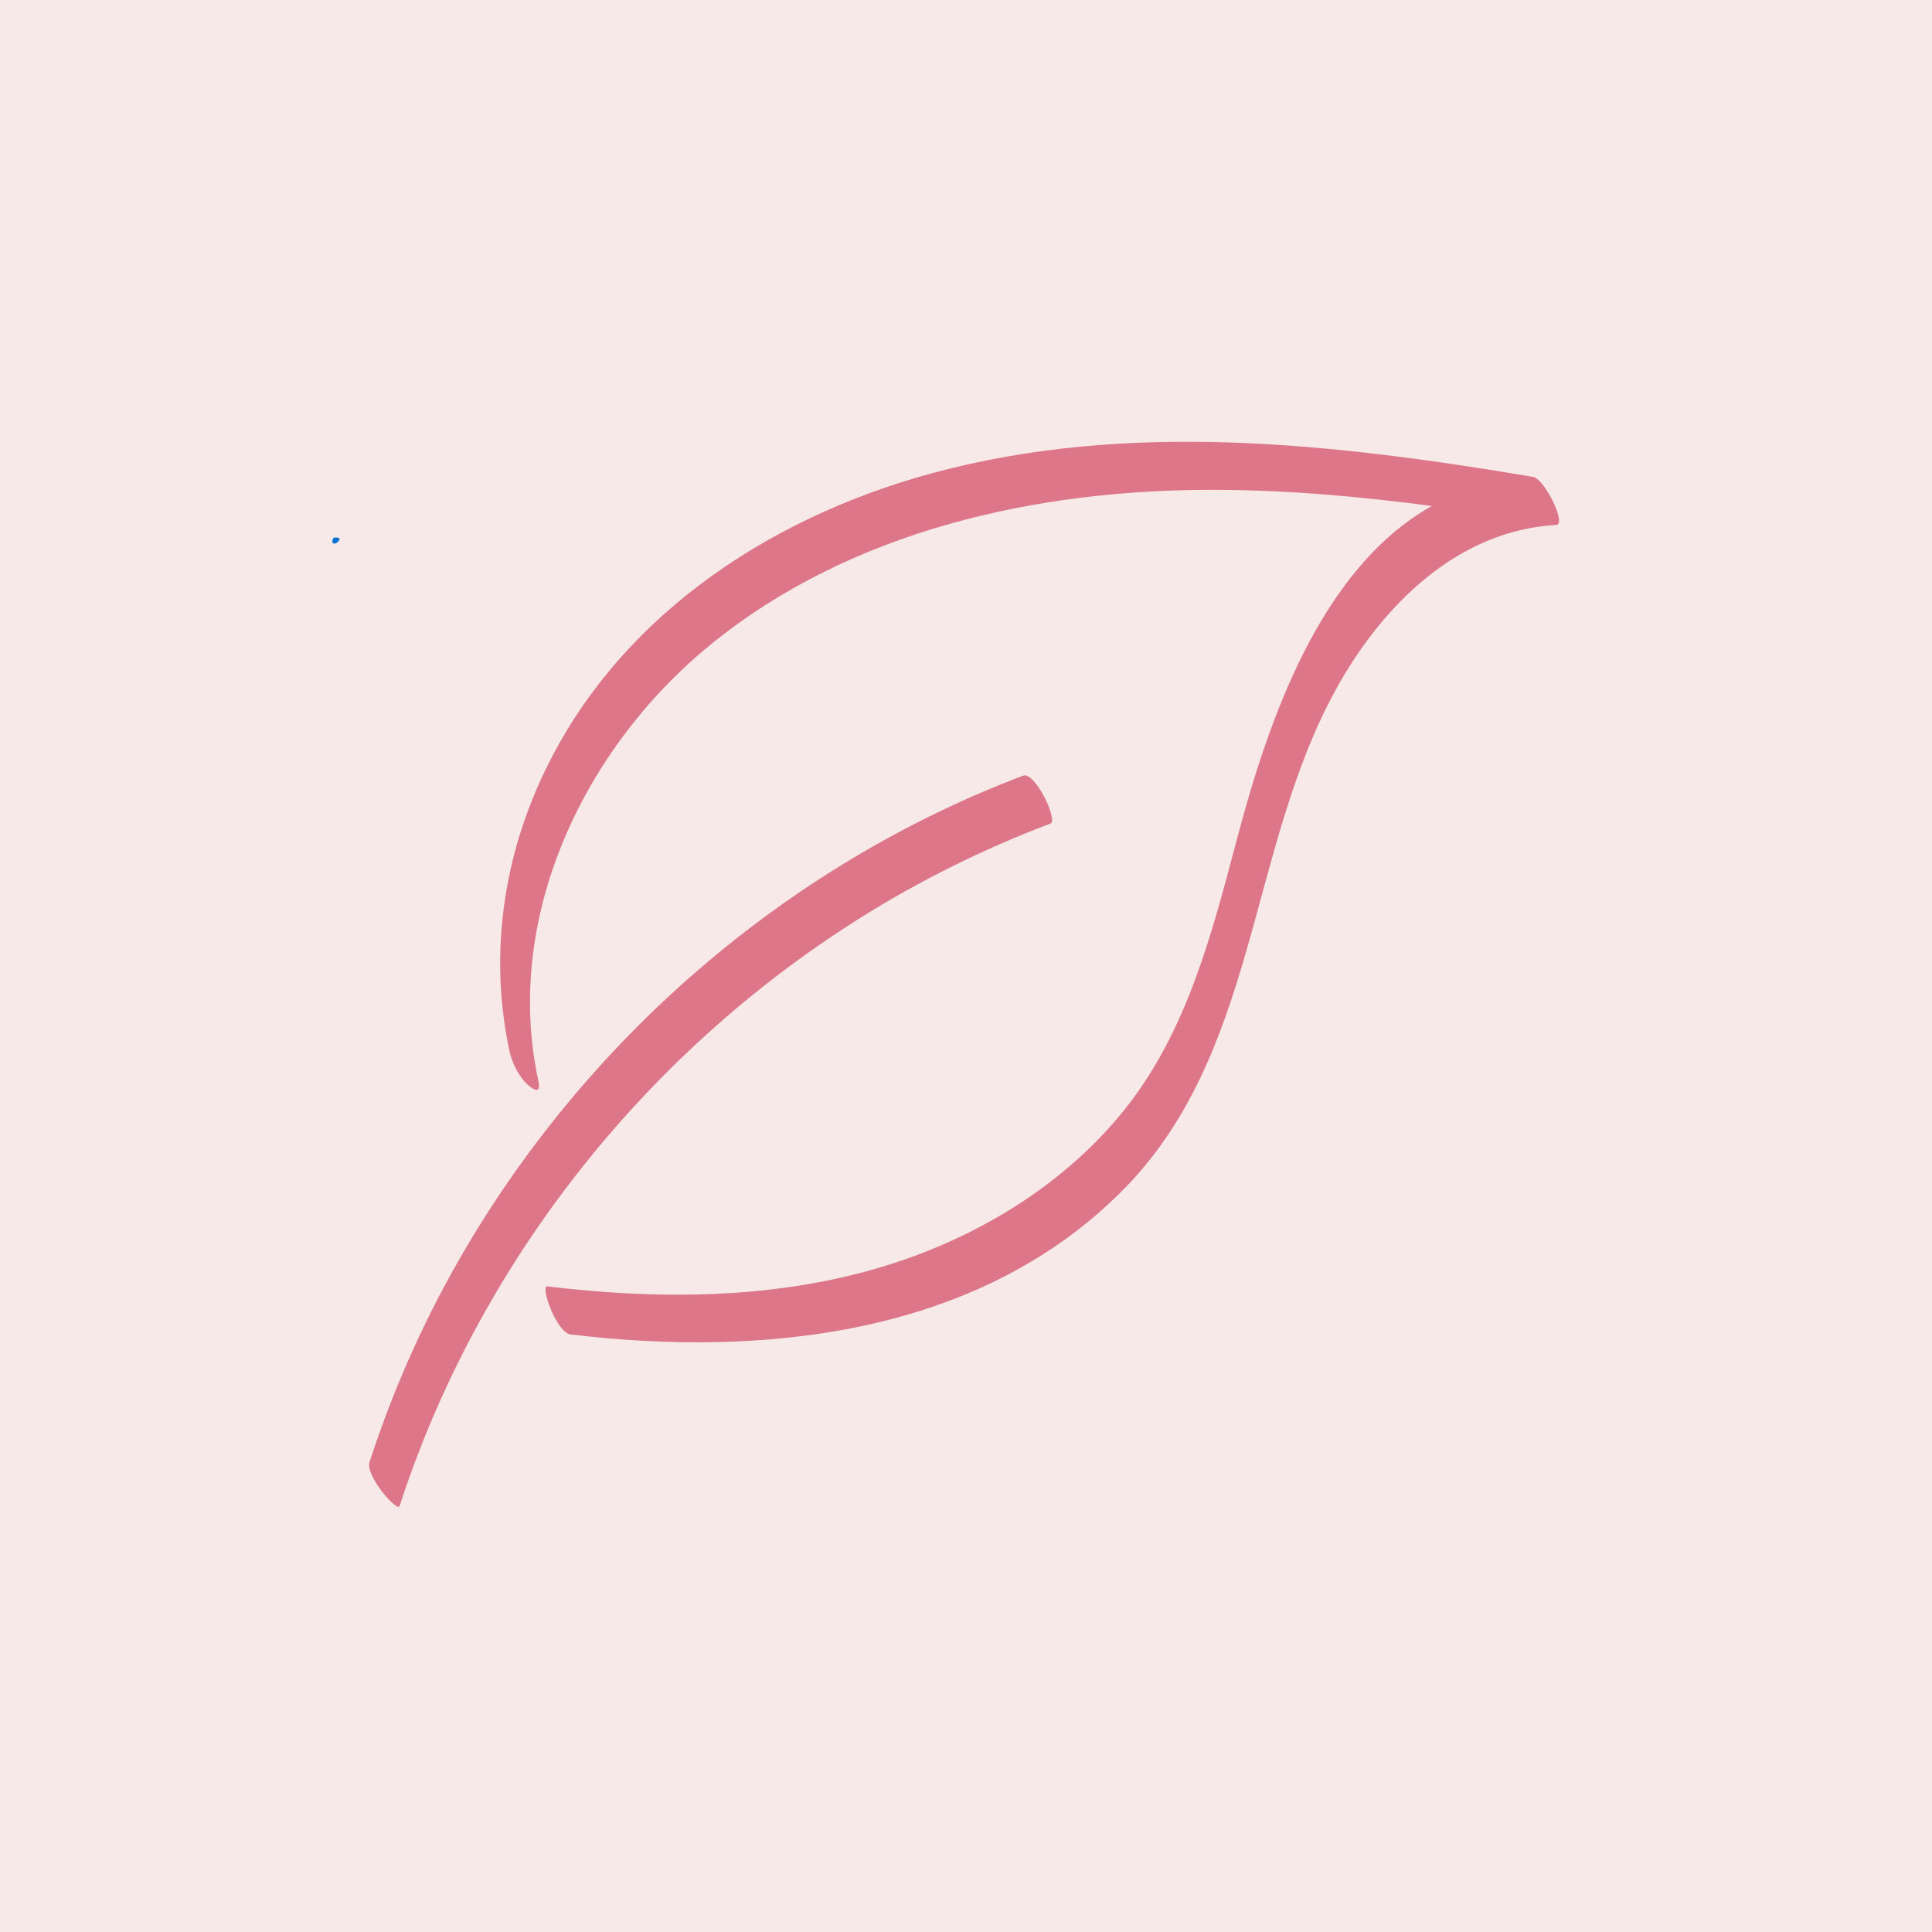 <svg xmlns="http://www.w3.org/2000/svg" xmlns:xlink="http://www.w3.org/1999/xlink" width="500" zoomAndPan="magnify" viewBox="0 0 375 375" height="500" preserveAspectRatio="xMidYMid meet" version="1.0"><defs><clipPath id="49067ddccd"><path d="M 64.504 104.328 L 65.953 104.328 L 65.953 105.52 L 64.504 105.52 Z M 64.504 104.328" clip-rule="nonzero"></path></clipPath><clipPath id="02eaa4ac2d"><path d="M 65.926 104.699 C 65.324 105.75 64.727 105.523 64.574 105.375 C 64.426 105.148 64.574 104.551 64.727 104.398 C 64.949 104.25 65.773 104.398 65.773 104.398" clip-rule="nonzero"></path></clipPath><clipPath id="2c788db0b4"><path d="M 0.504 0.328 L 1.953 0.328 L 1.953 1.52 L 0.504 1.52 Z M 0.504 0.328" clip-rule="nonzero"></path></clipPath><clipPath id="9b2989b5ed"><path d="M 1.926 0.699 C 1.324 1.75 0.727 1.523 0.574 1.375 C 0.426 1.148 0.574 0.551 0.727 0.398 C 0.949 0.25 1.773 0.398 1.773 0.398" clip-rule="nonzero"></path></clipPath><clipPath id="df436e9344"><rect x="0" width="2" y="0" height="2"></rect></clipPath></defs><rect x="-37.5" width="450" fill="#ffffff" y="-37.5" height="450" fill-opacity="1"></rect><rect x="-37.5" width="450" fill="#f6e9e8" y="-37.5" height="450" fill-opacity="1"></rect><g clip-path="url(#49067ddccd)"><g clip-path="url(#02eaa4ac2d)"><g transform="matrix(1, 0, 0, 1, 64, 104)"><g clip-path="url(#df436e9344)"><g clip-path="url(#2c788db0b4)"><g clip-path="url(#9b2989b5ed)"><rect x="-146.5" width="540" fill="#0571d3" height="540" y="-186.5" fill-opacity="1"></rect></g></g></g></g></g></g><path fill="#dc7688" d="M 198.555 150.566 C 152.434 168.055 113.383 202.008 88.945 244.789 C 81.871 257.168 76.129 270.234 71.723 283.793 C 70.855 286.449 77.152 293.562 77.551 292.348 C 92.77 245.488 124.789 204.848 166.391 178.535 C 178.234 171.043 190.809 164.805 203.906 159.84 C 205.422 159.266 200.91 149.68 198.555 150.566 Z M 198.555 150.566" fill-opacity="1" fill-rule="nonzero"></path><path fill="#dc7688" d="M 297.543 92.559 C 259.152 86.113 219.078 81.492 180.93 91.848 C 148.512 100.645 118.754 120.566 104.703 151.93 C 97.316 168.414 95.098 186.562 98.941 204.246 C 99.418 206.418 100.945 209.414 102.727 210.805 C 104.156 211.926 104.953 211.887 104.496 209.785 C 97.59 178.02 113.441 145.051 137.914 125.129 C 165.156 102.949 201.121 95.027 235.57 95.078 C 249.75 95.098 263.871 96.352 277.914 98.211 C 256.23 110.414 246.199 139.793 240.098 162.84 C 235.262 181.105 230.434 200.07 218.445 215.156 C 207.594 228.801 192.375 238.539 176.035 244.312 C 153.68 252.195 129.547 252.484 106.25 249.691 C 104.781 249.516 108.031 258.695 110.746 259.016 C 147.93 263.473 189.309 259.25 217.266 231.688 C 244.34 205.004 241.906 165.328 259.367 133.691 C 268.203 117.684 282.82 102.941 302.059 101.891 C 304.141 101.773 299.801 92.945 297.562 92.566 Z M 297.543 92.559" fill-opacity="1" fill-rule="nonzero"></path></svg>